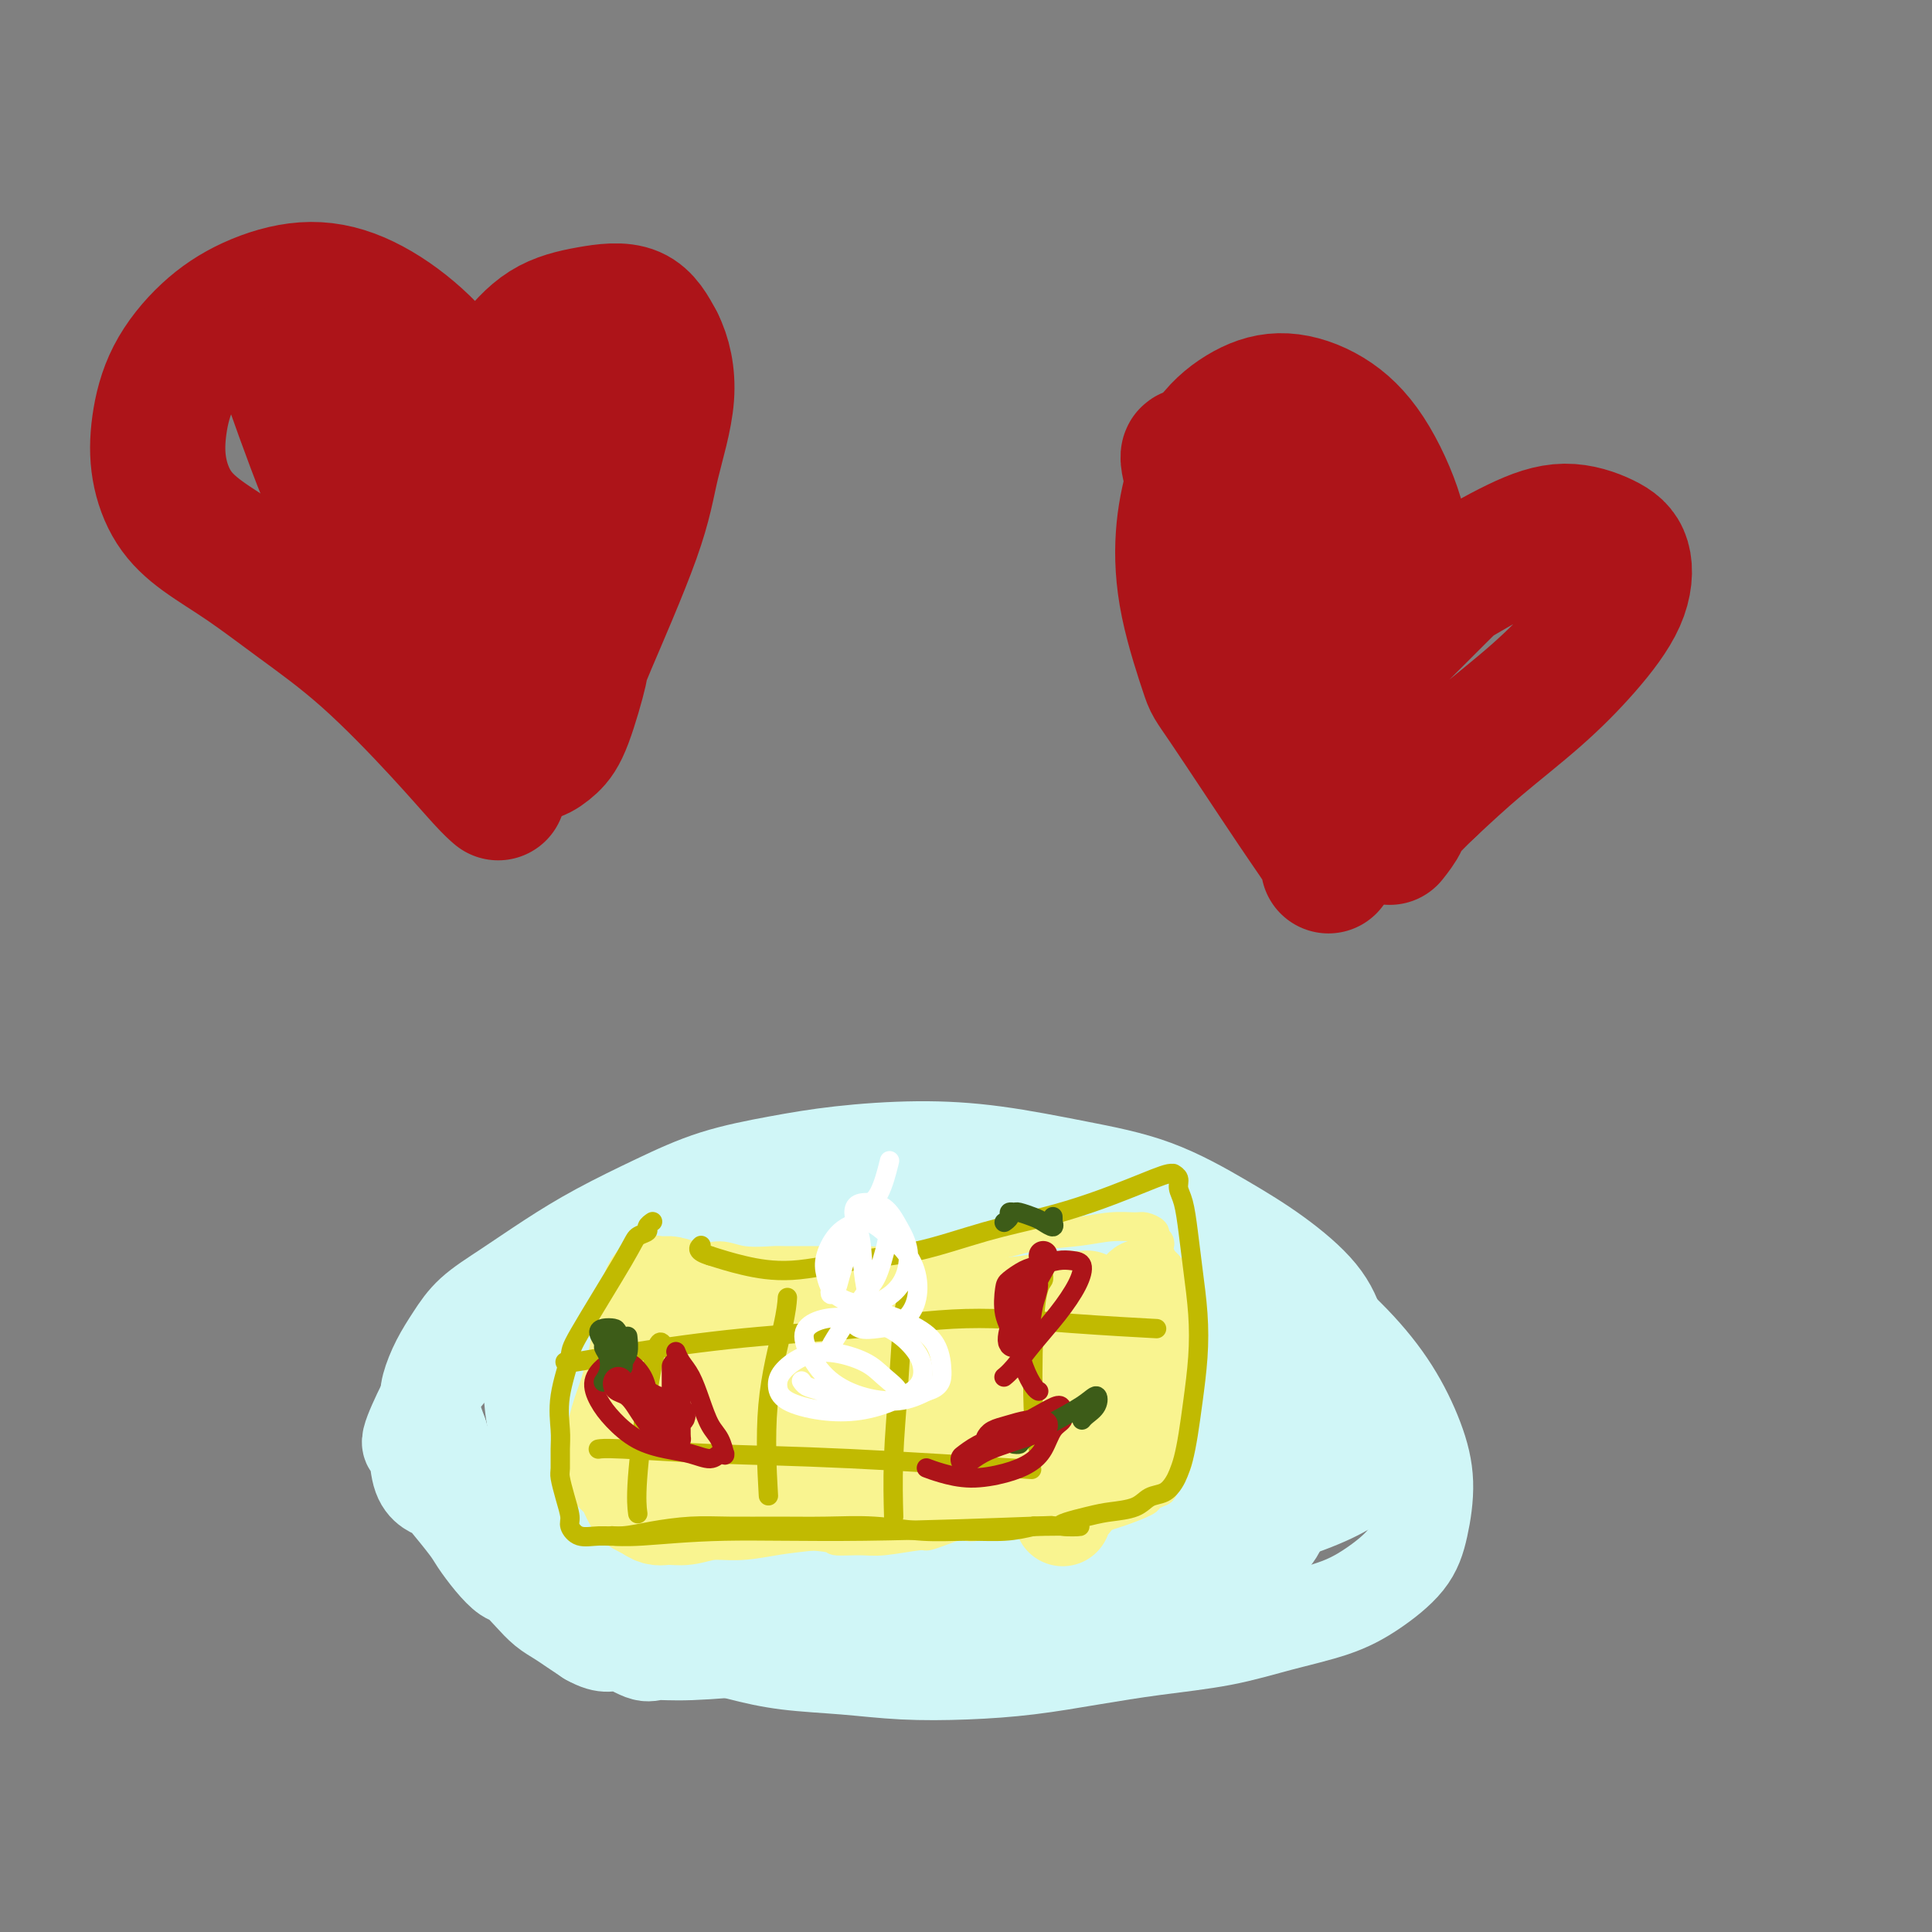 <svg viewBox='0 0 400 400' version='1.1' xmlns='http://www.w3.org/2000/svg' xmlns:xlink='http://www.w3.org/1999/xlink'><rect x="0" y="0" width="400" height="400" fill="#808080" stroke="none"/><g fill='none' stroke='#D0F6F7' stroke-width='20' stroke-linecap='round' stroke-linejoin='round'><path d='M246,285c-0.039,0.119 -0.078,0.237 0,0c0.078,-0.237 0.272,-0.830 0,-1c-0.272,-0.170 -1.010,0.081 -2,0c-0.990,-0.081 -2.230,-0.496 -5,-1c-2.770,-0.504 -7.069,-1.099 -12,-2c-4.931,-0.901 -10.495,-2.109 -16,-3c-5.505,-0.891 -10.953,-1.467 -17,-2c-6.047,-0.533 -12.694,-1.024 -19,-1c-6.306,0.024 -12.272,0.561 -18,1c-5.728,0.439 -11.219,0.779 -16,2c-4.781,1.221 -8.852,3.324 -12,5c-3.148,1.676 -5.374,2.927 -7,5c-1.626,2.073 -2.651,4.969 -3,7c-0.349,2.031 -0.022,3.197 2,6c2.022,2.803 5.739,7.243 9,10c3.261,2.757 6.067,3.832 11,5c4.933,1.168 11.994,2.427 15,3c3.006,0.573 1.955,0.458 9,1c7.045,0.542 22.184,1.742 29,2c6.816,0.258 5.308,-0.424 9,-1c3.692,-0.576 12.583,-1.045 20,-2c7.417,-0.955 13.359,-2.395 19,-4c5.641,-1.605 10.979,-3.376 16,-5c5.021,-1.624 9.724,-3.102 13,-5c3.276,-1.898 5.126,-4.215 7,-6c1.874,-1.785 3.773,-3.036 3,-6c-0.773,-2.964 -4.217,-7.640 -6,-10c-1.783,-2.360 -1.903,-2.405 -5,-4c-3.097,-1.595 -9.171,-4.742 -16,-7c-6.829,-2.258 -14.415,-3.629 -22,-5'/><path d='M232,267c-10.332,-2.438 -17.162,-2.535 -26,-3c-8.838,-0.465 -19.685,-1.300 -29,-1c-9.315,0.300 -17.099,1.736 -24,3c-6.901,1.264 -12.919,2.357 -19,5c-6.081,2.643 -12.225,6.835 -15,9c-2.775,2.165 -2.182,2.303 -2,4c0.182,1.697 -0.048,4.952 1,8c1.048,3.048 3.375,5.888 7,9c3.625,3.112 8.548,6.494 14,9c5.452,2.506 11.433,4.134 18,6c6.567,1.866 13.720,3.970 21,5c7.280,1.030 14.688,0.986 22,1c7.312,0.014 14.529,0.085 21,-1c6.471,-1.085 12.195,-3.326 17,-5c4.805,-1.674 8.689,-2.783 13,-6c4.311,-3.217 9.047,-8.544 11,-11c1.953,-2.456 1.123,-2.040 1,-4c-0.123,-1.960 0.459,-6.295 0,-10c-0.459,-3.705 -1.961,-6.781 -4,-10c-2.039,-3.219 -4.615,-6.582 -8,-10c-3.385,-3.418 -7.577,-6.890 -13,-9c-5.423,-2.110 -12.076,-2.858 -18,-4c-5.924,-1.142 -11.120,-2.680 -22,-2c-10.880,0.680 -27.446,3.577 -35,5c-7.554,1.423 -6.098,1.372 -10,3c-3.902,1.628 -13.162,4.935 -19,8c-5.838,3.065 -8.252,5.888 -11,9c-2.748,3.112 -5.829,6.515 -7,10c-1.171,3.485 -0.431,7.054 1,11c1.431,3.946 3.552,8.270 7,12c3.448,3.730 8.224,6.865 13,10'/><path d='M137,318c5.147,3.095 11.513,5.831 18,8c6.487,2.169 13.095,3.769 20,5c6.905,1.231 14.108,2.093 21,2c6.892,-0.093 13.473,-1.142 20,-3c6.527,-1.858 13.001,-4.524 19,-7c5.999,-2.476 11.524,-4.763 16,-7c4.476,-2.237 7.902,-4.423 12,-8c4.098,-3.577 8.869,-8.544 11,-11c2.131,-2.456 1.621,-2.402 2,-4c0.379,-1.598 1.648,-4.847 2,-8c0.352,-3.153 -0.212,-6.209 -1,-9c-0.788,-2.791 -1.802,-5.317 -4,-8c-2.198,-2.683 -5.582,-5.524 -9,-8c-3.418,-2.476 -6.871,-4.587 -11,-7c-4.129,-2.413 -8.935,-5.128 -14,-7c-5.065,-1.872 -10.389,-2.903 -16,-4c-5.611,-1.097 -11.507,-2.262 -17,-3c-5.493,-0.738 -10.582,-1.049 -16,-1c-5.418,0.049 -11.166,0.458 -16,1c-4.834,0.542 -8.754,1.217 -13,2c-4.246,0.783 -8.818,1.675 -13,3c-4.182,1.325 -7.973,3.084 -12,5c-4.027,1.916 -8.289,3.989 -12,6c-3.711,2.011 -6.870,3.961 -10,6c-3.130,2.039 -6.229,4.166 -9,6c-2.771,1.834 -5.213,3.374 -7,5c-1.787,1.626 -2.918,3.339 -4,5c-1.082,1.661 -2.115,3.270 -3,5c-0.885,1.730 -1.623,3.581 -2,5c-0.377,1.419 -0.393,2.405 0,4c0.393,1.595 1.197,3.797 2,6'/><path d='M91,297c0.995,4.011 3.483,6.538 5,8c1.517,1.462 2.063,1.857 3,3c0.937,1.143 2.266,3.032 5,6c2.734,2.968 6.874,7.014 9,9c2.126,1.986 2.239,1.911 4,3c1.761,1.089 5.172,3.342 8,5c2.828,1.658 5.073,2.720 8,4c2.927,1.280 6.535,2.777 10,4c3.465,1.223 6.788,2.171 10,3c3.212,0.829 6.314,1.541 10,2c3.686,0.459 7.958,0.667 12,1c4.042,0.333 7.855,0.791 12,1c4.145,0.209 8.621,0.170 13,0c4.379,-0.170 8.662,-0.471 13,-1c4.338,-0.529 8.731,-1.285 13,-2c4.269,-0.715 8.414,-1.389 13,-2c4.586,-0.611 9.613,-1.158 14,-2c4.387,-0.842 8.134,-1.978 12,-3c3.866,-1.022 7.850,-1.929 11,-3c3.150,-1.071 5.467,-2.305 8,-4c2.533,-1.695 5.282,-3.849 7,-6c1.718,-2.151 2.404,-4.297 3,-7c0.596,-2.703 1.102,-5.962 1,-9c-0.102,-3.038 -0.812,-5.854 -2,-9c-1.188,-3.146 -2.854,-6.623 -5,-10c-2.146,-3.377 -4.773,-6.656 -8,-10c-3.227,-3.344 -7.052,-6.755 -11,-10c-3.948,-3.245 -8.017,-6.323 -13,-9c-4.983,-2.677 -10.880,-4.951 -17,-7c-6.120,-2.049 -12.463,-3.871 -19,-5c-6.537,-1.129 -13.269,-1.564 -20,-2'/><path d='M200,245c-9.865,-1.158 -15.027,-0.553 -21,0c-5.973,0.553 -12.756,1.052 -19,2c-6.244,0.948 -11.948,2.343 -17,4c-5.052,1.657 -9.452,3.575 -13,5c-3.548,1.425 -6.243,2.356 -9,5c-2.757,2.644 -5.574,7.001 -7,9c-1.426,1.999 -1.460,1.641 -2,3c-0.540,1.359 -1.586,4.437 -2,7c-0.414,2.563 -0.195,4.613 0,7c0.195,2.387 0.366,5.113 1,8c0.634,2.887 1.732,5.935 3,9c1.268,3.065 2.705,6.145 5,9c2.295,2.855 5.449,5.483 9,8c3.551,2.517 7.499,4.922 11,7c3.501,2.078 6.556,3.829 15,5c8.444,1.171 22.276,1.760 29,2c6.724,0.240 6.341,0.129 11,-1c4.659,-1.129 14.361,-3.278 22,-6c7.639,-2.722 13.217,-6.017 18,-9c4.783,-2.983 8.773,-5.654 12,-9c3.227,-3.346 5.693,-7.366 7,-11c1.307,-3.634 1.457,-6.880 1,-10c-0.457,-3.120 -1.520,-6.113 -4,-9c-2.480,-2.887 -6.375,-5.668 -11,-8c-4.625,-2.332 -9.979,-4.216 -16,-6c-6.021,-1.784 -12.710,-3.468 -20,-4c-7.290,-0.532 -15.183,0.087 -23,1c-7.817,0.913 -15.559,2.121 -23,4c-7.441,1.879 -14.580,4.429 -20,7c-5.420,2.571 -9.120,5.163 -12,8c-2.880,2.837 -4.940,5.918 -7,9'/><path d='M118,291c-3.620,4.024 -3.171,5.583 0,10c3.171,4.417 9.066,11.691 12,15c2.934,3.309 2.909,2.655 7,4c4.091,1.345 12.297,4.691 20,7c7.703,2.309 14.903,3.581 23,4c8.097,0.419 17.090,-0.015 25,-1c7.910,-0.985 14.736,-2.520 21,-5c6.264,-2.480 11.966,-5.905 16,-9c4.034,-3.095 6.402,-5.860 8,-9c1.598,-3.140 2.428,-6.656 2,-10c-0.428,-3.344 -2.114,-6.517 -5,-9c-2.886,-2.483 -6.971,-4.277 -12,-6c-5.029,-1.723 -11.002,-3.377 -18,-4c-6.998,-0.623 -15.021,-0.216 -23,1c-7.979,1.216 -15.915,3.239 -23,6c-7.085,2.761 -13.319,6.258 -18,10c-4.681,3.742 -7.807,7.727 -10,12c-2.193,4.273 -3.451,8.833 -2,13c1.451,4.167 5.611,7.940 11,11c5.389,3.060 12.008,5.406 20,6c7.992,0.594 17.356,-0.563 27,-2c9.644,-1.437 19.566,-3.155 28,-6c8.434,-2.845 15.378,-6.817 21,-11c5.622,-4.183 9.923,-8.575 13,-13c3.077,-4.425 4.932,-8.882 5,-13c0.068,-4.118 -1.650,-7.897 -5,-11c-3.350,-3.103 -8.331,-5.530 -14,-7c-5.669,-1.470 -12.025,-1.982 -19,-2c-6.975,-0.018 -14.570,0.457 -22,2c-7.430,1.543 -14.694,4.155 -20,7c-5.306,2.845 -8.653,5.922 -12,9'/><path d='M174,290c-2.983,3.144 -4.441,6.504 -5,10c-0.559,3.496 -0.219,7.129 2,10c2.219,2.871 6.318,4.981 10,7c3.682,2.019 6.948,3.947 16,5c9.052,1.053 23.892,1.232 31,1c7.108,-0.232 6.486,-0.876 10,-2c3.514,-1.124 11.165,-2.728 16,-5c4.835,-2.272 6.853,-5.213 9,-8c2.147,-2.787 4.424,-5.420 2,-10c-2.424,-4.580 -9.549,-11.106 -13,-14c-3.451,-2.894 -3.228,-2.155 -7,-3c-3.772,-0.845 -11.538,-3.276 -19,-4c-7.462,-0.724 -14.620,0.257 -22,2c-7.380,1.743 -14.982,4.249 -22,7c-7.018,2.751 -13.452,5.748 -18,9c-4.548,3.252 -7.209,6.759 -9,10c-1.791,3.241 -2.713,6.216 -2,9c0.713,2.784 3.061,5.377 7,8c3.939,2.623 9.468,5.277 16,7c6.532,1.723 14.067,2.515 22,3c7.933,0.485 16.266,0.662 24,0c7.734,-0.662 14.870,-2.162 21,-4c6.130,-1.838 11.253,-4.015 15,-6c3.747,-1.985 6.116,-3.779 7,-7c0.884,-3.221 0.282,-7.868 0,-10c-0.282,-2.132 -0.245,-1.750 -2,-3c-1.755,-1.250 -5.302,-4.133 -9,-7c-3.698,-2.867 -7.548,-5.717 -12,-8c-4.452,-2.283 -9.506,-3.999 -15,-6c-5.494,-2.001 -11.427,-4.286 -17,-6c-5.573,-1.714 -10.787,-2.857 -16,-4'/><path d='M194,271c-9.878,-3.151 -10.573,-3.027 -16,-4c-5.427,-0.973 -15.586,-3.042 -20,-4c-4.414,-0.958 -3.084,-0.806 -6,-1c-2.916,-0.194 -10.077,-0.736 -15,-1c-4.923,-0.264 -7.607,-0.251 -9,0c-1.393,0.251 -1.496,0.742 -3,1c-1.504,0.258 -4.411,0.285 -7,1c-2.589,0.715 -4.861,2.119 -6,3c-1.139,0.881 -1.147,1.238 -2,2c-0.853,0.762 -2.553,1.929 -4,3c-1.447,1.071 -2.641,2.047 -4,3c-1.359,0.953 -2.884,1.885 -4,3c-1.116,1.115 -1.823,2.414 -3,4c-1.177,1.586 -2.825,3.460 -4,5c-1.175,1.540 -1.878,2.745 -3,5c-1.122,2.255 -2.662,5.560 -3,7c-0.338,1.440 0.526,1.016 1,2c0.474,0.984 0.557,3.377 1,5c0.443,1.623 1.244,2.478 2,3c0.756,0.522 1.465,0.712 2,1c0.535,0.288 0.896,0.673 2,2c1.104,1.327 2.952,3.597 4,5c1.048,1.403 1.295,1.940 2,3c0.705,1.060 1.868,2.644 3,4c1.132,1.356 2.231,2.485 3,3c0.769,0.515 1.206,0.417 2,1c0.794,0.583 1.945,1.847 3,3c1.055,1.153 2.015,2.196 3,3c0.985,0.804 1.996,1.370 3,2c1.004,0.630 2.001,1.323 3,2c0.999,0.677 1.999,1.339 3,2'/><path d='M122,339c3.718,2.115 4.514,0.903 6,1c1.486,0.097 3.662,1.502 5,2c1.338,0.498 1.838,0.089 3,0c1.162,-0.089 2.985,0.142 7,0c4.015,-0.142 10.221,-0.656 13,-1c2.779,-0.344 2.131,-0.518 4,-1c1.869,-0.482 6.255,-1.274 10,-2c3.745,-0.726 6.849,-1.388 10,-2c3.151,-0.612 6.349,-1.176 10,-2c3.651,-0.824 7.756,-1.908 11,-3c3.244,-1.092 5.626,-2.190 8,-3c2.374,-0.810 4.739,-1.331 6,-2c1.261,-0.669 1.417,-1.486 2,-2c0.583,-0.514 1.592,-0.726 2,-1c0.408,-0.274 0.214,-0.609 0,-1c-0.214,-0.391 -0.449,-0.837 -1,-1c-0.551,-0.163 -1.418,-0.044 -2,0c-0.582,0.044 -0.881,0.013 -1,0c-0.119,-0.013 -0.060,-0.006 0,0'/><path d='M231,298c0.011,0.006 0.022,0.013 0,0c-0.022,-0.013 -0.076,-0.045 0,0c0.076,0.045 0.283,0.168 0,0c-0.283,-0.168 -1.056,-0.625 -2,-1c-0.944,-0.375 -2.058,-0.666 -5,-1c-2.942,-0.334 -7.713,-0.709 -13,0c-5.287,0.709 -11.089,2.503 -17,5c-5.911,2.497 -11.931,5.698 -15,7c-3.069,1.302 -3.188,0.704 -3,2c0.188,1.296 0.682,4.487 1,6c0.318,1.513 0.459,1.349 3,2c2.541,0.651 7.480,2.118 13,3c5.520,0.882 11.621,1.179 18,1c6.379,-0.179 13.037,-0.833 21,-3c7.963,-2.167 17.231,-5.846 22,-9c4.769,-3.154 5.038,-5.783 6,-7c0.962,-1.217 2.616,-1.023 0,-4c-2.616,-2.977 -9.501,-9.124 -13,-12c-3.499,-2.876 -3.611,-2.480 -8,-4c-4.389,-1.520 -13.056,-4.955 -21,-7c-7.944,-2.045 -15.163,-2.699 -23,-3c-7.837,-0.301 -16.290,-0.249 -24,1c-7.710,1.249 -14.678,3.694 -20,6c-5.322,2.306 -8.997,4.473 -12,7c-3.003,2.527 -5.333,5.414 -6,8c-0.667,2.586 0.330,4.873 2,7c1.670,2.127 4.015,4.096 8,6c3.985,1.904 9.611,3.743 16,5c6.389,1.257 13.540,1.930 22,2c8.460,0.070 18.230,-0.465 28,-1'/><path d='M209,314c12.384,-0.134 18.345,-0.969 25,-2c6.655,-1.031 14.004,-2.258 19,-4c4.996,-1.742 7.640,-3.998 9,-6c1.360,-2.002 1.437,-3.749 1,-6c-0.437,-2.251 -1.387,-5.005 -8,-8c-6.613,-2.995 -18.887,-6.232 -25,-8c-6.113,-1.768 -6.063,-2.066 -11,-2c-4.937,0.066 -14.859,0.496 -23,1c-8.141,0.504 -14.501,1.080 -22,4c-7.499,2.920 -16.138,8.182 -20,11c-3.862,2.818 -2.948,3.191 -3,5c-0.052,1.809 -1.070,5.056 0,8c1.070,2.944 4.229,5.587 9,8c4.771,2.413 11.156,4.596 19,6c7.844,1.404 17.149,2.029 26,2c8.851,-0.029 17.248,-0.711 26,-2c8.752,-1.289 17.858,-3.186 25,-5c7.142,-1.814 12.320,-3.546 16,-5c3.680,-1.454 5.862,-2.630 8,-4c2.138,-1.370 4.231,-2.934 2,-5c-2.231,-2.066 -8.786,-4.634 -12,-6c-3.214,-1.366 -3.085,-1.529 -7,-2c-3.915,-0.471 -11.872,-1.250 -19,-1c-7.128,0.250 -13.428,1.529 -20,3c-6.572,1.471 -13.418,3.136 -19,5c-5.582,1.864 -9.900,3.928 -13,6c-3.100,2.072 -4.983,4.152 -6,6c-1.017,1.848 -1.170,3.464 0,5c1.170,1.536 3.661,2.990 6,4c2.339,1.010 4.525,1.574 10,1c5.475,-0.574 14.237,-2.287 23,-4'/><path d='M225,319c5.981,-0.521 4.432,-0.323 8,-2c3.568,-1.677 12.252,-5.229 16,-7c3.748,-1.771 2.558,-1.760 2,-3c-0.558,-1.240 -0.486,-3.731 -1,-5c-0.514,-1.269 -1.615,-1.317 -4,-1c-2.385,0.317 -6.054,0.999 -10,2c-3.946,1.001 -8.171,2.321 -12,4c-3.829,1.679 -7.264,3.718 -10,6c-2.736,2.282 -4.775,4.807 -5,6c-0.225,1.193 1.364,1.055 2,1c0.636,-0.055 0.318,-0.028 0,0'/></g>
<g fill='none' stroke='#F9F490' stroke-width='6' stroke-linecap='round' stroke-linejoin='round'><path d='M138,263c-0.000,0.000 -0.000,0.000 0,0c0.000,-0.000 0.001,-0.000 0,0c-0.001,0.000 -0.005,0.002 0,0c0.005,-0.002 0.018,-0.007 0,0c-0.018,0.007 -0.068,0.025 0,0c0.068,-0.025 0.254,-0.093 0,0c-0.254,0.093 -0.946,0.349 -1,1c-0.054,0.651 0.532,1.699 0,4c-0.532,2.301 -2.181,5.855 -3,9c-0.819,3.145 -0.807,5.880 -1,8c-0.193,2.120 -0.591,3.624 -1,5c-0.409,1.376 -0.827,2.623 -1,4c-0.173,1.377 -0.099,2.882 0,4c0.099,1.118 0.222,1.847 0,3c-0.222,1.153 -0.791,2.729 -1,4c-0.209,1.271 -0.058,2.239 0,3c0.058,0.761 0.023,1.317 0,2c-0.023,0.683 -0.033,1.493 0,2c0.033,0.507 0.109,0.709 0,1c-0.109,0.291 -0.403,0.670 0,1c0.403,0.330 1.503,0.610 2,1c0.497,0.390 0.390,0.889 1,1c0.610,0.111 1.937,-0.166 3,0c1.063,0.166 1.864,0.777 3,1c1.136,0.223 2.609,0.060 4,0c1.391,-0.060 2.699,-0.017 4,0c1.301,0.017 2.594,0.007 4,0c1.406,-0.007 2.923,-0.012 4,0c1.077,0.012 1.713,0.042 3,0c1.287,-0.042 3.225,-0.155 5,0c1.775,0.155 3.388,0.577 5,1'/><path d='M168,318c5.368,0.386 4.287,0.850 5,1c0.713,0.150 3.219,-0.015 5,0c1.781,0.015 2.837,0.211 5,0c2.163,-0.211 5.433,-0.827 7,-1c1.567,-0.173 1.431,0.098 2,0c0.569,-0.098 1.842,-0.566 3,-1c1.158,-0.434 2.201,-0.833 3,-1c0.799,-0.167 1.356,-0.101 2,0c0.644,0.101 1.376,0.238 2,0c0.624,-0.238 1.140,-0.849 2,-1c0.860,-0.151 2.065,0.160 3,0c0.935,-0.160 1.601,-0.789 2,-1c0.399,-0.211 0.533,-0.004 1,0c0.467,0.004 1.268,-0.195 2,0c0.732,0.195 1.396,0.785 2,1c0.604,0.215 1.148,0.054 2,0c0.852,-0.054 2.010,-0.002 3,0c0.990,0.002 1.811,-0.045 3,0c1.189,0.045 2.748,0.181 4,0c1.252,-0.181 2.199,-0.679 3,-1c0.801,-0.321 1.457,-0.465 3,-1c1.543,-0.535 3.973,-1.461 5,-2c1.027,-0.539 0.652,-0.692 1,-1c0.348,-0.308 1.417,-0.771 2,-1c0.583,-0.229 0.678,-0.225 1,-1c0.322,-0.775 0.872,-2.327 1,-3c0.128,-0.673 -0.165,-0.465 0,-1c0.165,-0.535 0.786,-1.814 1,-3c0.214,-1.186 0.019,-2.281 0,-4c-0.019,-1.719 0.137,-4.063 0,-6c-0.137,-1.937 -0.569,-3.469 -1,-5'/><path d='M242,286c-0.171,-3.438 -0.097,-4.534 0,-6c0.097,-1.466 0.219,-3.303 0,-5c-0.219,-1.697 -0.777,-3.252 -1,-5c-0.223,-1.748 -0.111,-3.687 0,-5c0.111,-1.313 0.222,-2.001 0,-3c-0.222,-0.999 -0.776,-2.309 -1,-3c-0.224,-0.691 -0.119,-0.763 0,-1c0.119,-0.237 0.252,-0.638 0,-1c-0.252,-0.362 -0.890,-0.686 -1,-1c-0.110,-0.314 0.310,-0.617 0,-1c-0.310,-0.383 -1.348,-0.847 -2,-1c-0.652,-0.153 -0.919,0.003 -2,0c-1.081,-0.003 -2.977,-0.166 -5,0c-2.023,0.166 -4.175,0.661 -7,1c-2.825,0.339 -6.324,0.522 -9,1c-2.676,0.478 -4.529,1.253 -9,2c-4.471,0.747 -11.561,1.468 -15,2c-3.439,0.532 -3.227,0.876 -5,1c-1.773,0.124 -5.529,0.029 -10,0c-4.471,-0.029 -9.656,0.010 -12,0c-2.344,-0.010 -1.846,-0.067 -3,0c-1.154,0.067 -3.959,0.260 -6,0c-2.041,-0.260 -3.318,-0.973 -5,-1c-1.682,-0.027 -3.771,0.632 -5,1c-1.229,0.368 -1.600,0.445 -2,1c-0.400,0.555 -0.829,1.587 -1,2c-0.171,0.413 -0.086,0.206 0,0'/></g>
<g fill='none' stroke='#F9F490' stroke-width='20' stroke-linecap='round' stroke-linejoin='round'><path d='M181,272c0.013,-0.032 0.025,-0.064 0,0c-0.025,0.064 -0.089,0.223 0,0c0.089,-0.223 0.329,-0.830 0,-1c-0.329,-0.170 -1.227,0.095 -2,0c-0.773,-0.095 -1.421,-0.550 -4,-1c-2.579,-0.450 -7.089,-0.895 -11,-1c-3.911,-0.105 -7.224,0.130 -10,0c-2.776,-0.130 -5.016,-0.623 -7,-1c-1.984,-0.377 -3.711,-0.636 -5,-1c-1.289,-0.364 -2.138,-0.831 -3,-1c-0.862,-0.169 -1.736,-0.038 -2,0c-0.264,0.038 0.084,-0.018 0,0c-0.084,0.018 -0.599,0.108 -1,0c-0.401,-0.108 -0.688,-0.414 -1,0c-0.312,0.414 -0.651,1.547 -1,3c-0.349,1.453 -0.710,3.226 -1,5c-0.290,1.774 -0.508,3.550 -1,6c-0.492,2.450 -1.256,5.574 -2,8c-0.744,2.426 -1.467,4.156 -2,6c-0.533,1.844 -0.875,3.804 -1,5c-0.125,1.196 -0.034,1.630 0,2c0.034,0.370 0.012,0.677 0,1c-0.012,0.323 -0.014,0.663 0,1c0.014,0.337 0.045,0.670 0,1c-0.045,0.330 -0.167,0.655 0,1c0.167,0.345 0.621,0.708 1,1c0.379,0.292 0.682,0.512 1,1c0.318,0.488 0.652,1.244 1,2c0.348,0.756 0.709,1.511 1,2c0.291,0.489 0.512,0.711 1,1c0.488,0.289 1.244,0.644 2,1'/><path d='M134,313c1.807,1.447 2.826,1.064 4,1c1.174,-0.064 2.503,0.190 4,0c1.497,-0.190 3.163,-0.824 5,-1c1.837,-0.176 3.845,0.106 6,0c2.155,-0.106 4.456,-0.602 7,-1c2.544,-0.398 5.330,-0.699 8,-1c2.670,-0.301 5.223,-0.602 8,-1c2.777,-0.398 5.777,-0.893 9,-1c3.223,-0.107 6.669,0.175 10,0c3.331,-0.175 6.548,-0.805 10,-1c3.452,-0.195 7.141,0.046 10,0c2.859,-0.046 4.889,-0.378 7,-1c2.111,-0.622 4.303,-1.532 6,-2c1.697,-0.468 2.899,-0.492 4,-1c1.101,-0.508 2.102,-1.500 3,-2c0.898,-0.500 1.692,-0.507 2,-1c0.308,-0.493 0.128,-1.472 0,-2c-0.128,-0.528 -0.206,-0.603 -1,-1c-0.794,-0.397 -2.305,-1.114 -5,-2c-2.695,-0.886 -6.573,-1.940 -11,-3c-4.427,-1.060 -9.404,-2.126 -15,-3c-5.596,-0.874 -11.811,-1.556 -18,-2c-6.189,-0.444 -12.350,-0.651 -18,-1c-5.650,-0.349 -10.787,-0.839 -15,-1c-4.213,-0.161 -7.502,0.007 -10,0c-2.498,-0.007 -4.204,-0.188 -5,0c-0.796,0.188 -0.683,0.744 -1,1c-0.317,0.256 -1.064,0.213 -1,0c0.064,-0.213 0.940,-0.596 2,-1c1.060,-0.404 2.303,-0.830 5,-1c2.697,-0.170 6.849,-0.085 11,0'/><path d='M155,285c4.854,-0.101 8.990,0.145 14,0c5.010,-0.145 10.894,-0.683 16,-1c5.106,-0.317 9.435,-0.414 15,-1c5.565,-0.586 12.367,-1.661 15,-2c2.633,-0.339 1.096,0.056 1,0c-0.096,-0.056 1.248,-0.564 2,-1c0.752,-0.436 0.913,-0.798 0,-1c-0.913,-0.202 -2.900,-0.242 -6,0c-3.100,0.242 -7.313,0.767 -12,1c-4.687,0.233 -9.848,0.173 -15,1c-5.152,0.827 -10.296,2.541 -15,4c-4.704,1.459 -8.969,2.663 -12,4c-3.031,1.337 -4.830,2.806 -6,4c-1.170,1.194 -1.712,2.113 -2,3c-0.288,0.887 -0.321,1.741 0,3c0.321,1.259 0.996,2.924 2,4c1.004,1.076 2.335,1.565 4,2c1.665,0.435 3.663,0.818 6,1c2.337,0.182 5.014,0.165 8,0c2.986,-0.165 6.282,-0.478 9,-1c2.718,-0.522 4.858,-1.254 6,-2c1.142,-0.746 1.287,-1.505 2,-2c0.713,-0.495 1.994,-0.724 2,-1c0.006,-0.276 -1.264,-0.597 -3,-1c-1.736,-0.403 -3.939,-0.889 -7,-1c-3.061,-0.111 -6.980,0.152 -11,0c-4.020,-0.152 -8.141,-0.717 -12,-1c-3.859,-0.283 -7.457,-0.282 -11,0c-3.543,0.282 -7.031,0.845 -9,1c-1.969,0.155 -2.420,-0.099 -3,0c-0.580,0.099 -1.290,0.549 -2,1'/><path d='M131,299c-4.021,0.491 -1.574,0.717 0,1c1.574,0.283 2.275,0.623 3,1c0.725,0.377 1.474,0.790 7,1c5.526,0.210 15.830,0.218 21,0c5.170,-0.218 5.206,-0.662 6,-1c0.794,-0.338 2.344,-0.570 5,-1c2.656,-0.430 6.416,-1.059 9,-2c2.584,-0.941 3.993,-2.194 5,-3c1.007,-0.806 1.614,-1.163 2,-2c0.386,-0.837 0.551,-2.153 0,-3c-0.551,-0.847 -1.818,-1.225 -3,-2c-1.182,-0.775 -2.278,-1.948 -4,-3c-1.722,-1.052 -4.070,-1.984 -6,-3c-1.930,-1.016 -3.443,-2.117 -5,-3c-1.557,-0.883 -3.158,-1.547 -4,-2c-0.842,-0.453 -0.926,-0.695 -1,-1c-0.074,-0.305 -0.139,-0.673 0,-1c0.139,-0.327 0.482,-0.612 1,-1c0.518,-0.388 1.210,-0.877 3,-1c1.790,-0.123 4.678,0.121 8,0c3.322,-0.121 7.078,-0.607 11,-1c3.922,-0.393 8.010,-0.694 12,-1c3.990,-0.306 7.882,-0.618 11,-1c3.118,-0.382 5.462,-0.836 7,-1c1.538,-0.164 2.270,-0.040 3,0c0.730,0.040 1.457,-0.004 2,0c0.543,0.004 0.902,0.056 1,0c0.098,-0.056 -0.067,-0.221 0,0c0.067,0.221 0.364,0.829 1,2c0.636,1.171 1.610,2.906 2,4c0.390,1.094 0.195,1.547 0,2'/><path d='M228,277c0.493,2.216 0.227,3.755 0,7c-0.227,3.245 -0.415,8.198 -1,12c-0.585,3.802 -1.568,6.455 -2,8c-0.432,1.545 -0.314,1.981 -1,3c-0.686,1.019 -2.177,2.622 -3,4c-0.823,1.378 -0.977,2.533 -1,3c-0.023,0.467 0.085,0.247 0,0c-0.085,-0.247 -0.364,-0.520 0,-1c0.364,-0.480 1.372,-1.166 2,-2c0.628,-0.834 0.877,-1.817 1,-3c0.123,-1.183 0.120,-2.564 0,-4c-0.120,-1.436 -0.358,-2.925 -1,-6c-0.642,-3.075 -1.688,-7.737 -2,-10c-0.312,-2.263 0.112,-2.126 0,-3c-0.112,-0.874 -0.759,-2.760 -1,-4c-0.241,-1.240 -0.077,-1.835 0,-2c0.077,-0.165 0.069,0.101 0,0c-0.069,-0.101 -0.197,-0.568 0,0c0.197,0.568 0.718,2.173 1,3c0.282,0.827 0.324,0.878 1,2c0.676,1.122 1.985,3.317 3,5c1.015,1.683 1.735,2.855 3,4c1.265,1.145 3.074,2.262 4,3c0.926,0.738 0.967,1.097 2,0c1.033,-1.097 3.057,-3.649 4,-5c0.943,-1.351 0.803,-1.500 1,-3c0.197,-1.500 0.730,-4.352 1,-7c0.270,-2.648 0.279,-5.091 0,-7c-0.279,-1.909 -0.844,-3.283 -1,-4c-0.156,-0.717 0.098,-0.776 0,-1c-0.098,-0.224 -0.549,-0.612 -1,-1'/><path d='M237,268c-0.381,-3.050 -0.834,-0.676 -1,0c-0.166,0.676 -0.044,-0.344 0,3c0.044,3.344 0.012,11.054 0,16c-0.012,4.946 -0.003,7.127 0,8c0.003,0.873 0.002,0.436 0,0'/></g>
<g fill='none' stroke='#C1BA01' stroke-width='4' stroke-linecap='round' stroke-linejoin='round'><path d='M137,278c0.069,0.067 0.138,0.134 0,0c-0.138,-0.134 -0.482,-0.470 -1,1c-0.518,1.470 -1.211,4.744 -2,10c-0.789,5.256 -1.674,12.492 -2,17c-0.326,4.508 -0.093,6.288 0,7c0.093,0.712 0.047,0.356 0,0'/><path d='M163,269c0.022,-0.330 0.045,-0.660 0,0c-0.045,0.660 -0.156,2.311 -1,6c-0.844,3.689 -2.419,9.416 -3,16c-0.581,6.584 -0.166,14.024 0,17c0.166,2.976 0.083,1.488 0,0'/><path d='M188,267c0.091,0.183 0.182,0.366 0,1c-0.182,0.634 -0.637,1.720 -1,5c-0.363,3.280 -0.633,8.756 -1,14c-0.367,5.244 -0.829,10.258 -1,15c-0.171,4.742 -0.049,9.212 0,11c0.049,1.788 0.024,0.894 0,0'/><path d='M216,264c0.006,0.025 0.012,0.050 0,0c-0.012,-0.050 -0.043,-0.174 0,0c0.043,0.174 0.159,0.646 0,1c-0.159,0.354 -0.592,0.589 -1,2c-0.408,1.411 -0.790,3.997 -1,9c-0.210,5.003 -0.249,12.424 0,17c0.249,4.576 0.785,6.307 1,7c0.215,0.693 0.107,0.346 0,0'/><path d='M117,282c-0.001,-0.003 -0.001,-0.006 0,0c0.001,0.006 0.004,0.020 0,0c-0.004,-0.020 -0.013,-0.073 0,0c0.013,0.073 0.050,0.274 2,0c1.950,-0.274 5.814,-1.023 12,-2c6.186,-0.977 14.693,-2.181 23,-3c8.307,-0.819 16.414,-1.253 24,-2c7.586,-0.747 14.652,-1.809 22,-2c7.348,-0.191 14.978,0.487 22,1c7.022,0.513 13.435,0.861 16,1c2.565,0.139 1.283,0.070 0,0'/><path d='M124,300c-0.010,0.002 -0.021,0.004 0,0c0.021,-0.004 0.073,-0.013 0,0c-0.073,0.013 -0.270,0.049 0,0c0.270,-0.049 1.006,-0.185 5,0c3.994,0.185 11.246,0.689 19,1c7.754,0.311 16.011,0.430 28,1c11.989,0.570 27.711,1.591 34,2c6.289,0.409 3.144,0.204 0,0'/><path d='M127,318c-0.023,-0.002 -0.047,-0.005 0,0c0.047,0.005 0.163,0.016 0,0c-0.163,-0.016 -0.605,-0.061 0,0c0.605,0.061 2.259,0.226 6,0c3.741,-0.226 9.570,-0.844 17,-1c7.430,-0.156 16.462,0.150 29,0c12.538,-0.150 28.582,-0.757 35,-1c6.418,-0.243 3.209,-0.121 0,0'/><path d='M135,253c0.009,-0.006 0.018,-0.013 0,0c-0.018,0.013 -0.064,0.044 0,0c0.064,-0.044 0.239,-0.165 0,0c-0.239,0.165 -0.891,0.616 -1,1c-0.109,0.384 0.327,0.703 0,1c-0.327,0.297 -1.416,0.573 -2,1c-0.584,0.427 -0.664,1.006 -3,5c-2.336,3.994 -6.927,11.403 -9,15c-2.073,3.597 -1.627,3.380 -2,5c-0.373,1.620 -1.565,5.076 -2,8c-0.435,2.924 -0.114,5.317 0,7c0.114,1.683 0.021,2.657 0,4c-0.021,1.343 0.032,3.055 0,4c-0.032,0.945 -0.148,1.122 0,2c0.148,0.878 0.558,2.456 1,4c0.442,1.544 0.914,3.056 1,4c0.086,0.944 -0.213,1.322 0,2c0.213,0.678 0.939,1.656 2,2c1.061,0.344 2.457,0.054 4,0c1.543,-0.054 3.234,0.129 5,0c1.766,-0.129 3.606,-0.570 6,-1c2.394,-0.430 5.343,-0.848 8,-1c2.657,-0.152 5.022,-0.037 8,0c2.978,0.037 6.569,-0.004 10,0c3.431,0.004 6.702,0.054 10,0c3.298,-0.054 6.621,-0.213 10,0c3.379,0.213 6.813,0.799 10,1c3.187,0.201 6.127,0.016 9,0c2.873,-0.016 5.678,0.138 8,0c2.322,-0.138 4.161,-0.569 6,-1'/><path d='M214,316c15.660,-0.202 7.809,0.293 6,0c-1.809,-0.293 2.425,-1.373 5,-2c2.575,-0.627 3.492,-0.801 5,-1c1.508,-0.199 3.608,-0.423 5,-1c1.392,-0.577 2.075,-1.507 3,-2c0.925,-0.493 2.093,-0.548 3,-1c0.907,-0.452 1.552,-1.299 2,-2c0.448,-0.701 0.698,-1.254 1,-2c0.302,-0.746 0.656,-1.683 1,-3c0.344,-1.317 0.678,-3.014 1,-5c0.322,-1.986 0.633,-4.262 1,-7c0.367,-2.738 0.789,-5.937 1,-9c0.211,-3.063 0.210,-5.989 0,-9c-0.210,-3.011 -0.630,-6.106 -1,-9c-0.370,-2.894 -0.692,-5.588 -1,-8c-0.308,-2.412 -0.604,-4.541 -1,-6c-0.396,-1.459 -0.892,-2.248 -1,-3c-0.108,-0.752 0.174,-1.467 0,-2c-0.174,-0.533 -0.802,-0.884 -1,-1c-0.198,-0.116 0.033,0.002 0,0c-0.033,-0.002 -0.331,-0.125 -1,0c-0.669,0.125 -1.708,0.496 -3,1c-1.292,0.504 -2.836,1.140 -5,2c-2.164,0.860 -4.946,1.945 -8,3c-3.054,1.055 -6.378,2.081 -10,3c-3.622,0.919 -7.541,1.733 -12,3c-4.459,1.267 -9.457,2.989 -14,4c-4.543,1.011 -8.630,1.312 -13,2c-4.370,0.688 -9.023,1.762 -13,2c-3.977,0.238 -7.279,-0.361 -10,-1c-2.721,-0.639 -4.860,-1.320 -7,-2'/><path d='M147,260c-3.083,-0.917 -2.292,-1.708 -2,-2c0.292,-0.292 0.083,-0.083 0,0c-0.083,0.083 -0.042,0.042 0,0'/></g>
<g fill='none' stroke='#FFFFFF' stroke-width='4' stroke-linecap='round' stroke-linejoin='round'><path d='M166,286c0.018,0.026 0.035,0.053 0,0c-0.035,-0.053 -0.123,-0.184 0,0c0.123,0.184 0.456,0.685 1,1c0.544,0.315 1.300,0.443 3,1c1.700,0.557 4.345,1.541 7,2c2.655,0.459 5.321,0.392 7,0c1.679,-0.392 2.372,-1.109 2,-2c-0.372,-0.891 -1.809,-1.957 -3,-3c-1.191,-1.043 -2.138,-2.064 -4,-3c-1.862,-0.936 -4.640,-1.786 -7,-2c-2.360,-0.214 -4.301,0.209 -6,1c-1.699,0.791 -3.156,1.951 -4,3c-0.844,1.049 -1.073,1.989 -1,3c0.073,1.011 0.450,2.095 2,3c1.550,0.905 4.273,1.632 7,2c2.727,0.368 5.459,0.378 8,0c2.541,-0.378 4.892,-1.144 7,-2c2.108,-0.856 3.973,-1.802 5,-3c1.027,-1.198 1.217,-2.648 1,-4c-0.217,-1.352 -0.839,-2.606 -2,-4c-1.161,-1.394 -2.860,-2.928 -5,-4c-2.140,-1.072 -4.721,-1.684 -7,-2c-2.279,-0.316 -4.255,-0.338 -6,0c-1.745,0.338 -3.259,1.034 -4,2c-0.741,0.966 -0.710,2.201 0,4c0.710,1.799 2.097,4.163 4,6c1.903,1.837 4.320,3.149 7,4c2.680,0.851 5.623,1.243 8,1c2.377,-0.243 4.189,-1.122 6,-2'/><path d='M192,288c2.869,-0.809 3.040,-2.332 3,-4c-0.040,-1.668 -0.293,-3.480 -1,-5c-0.707,-1.520 -1.868,-2.747 -4,-4c-2.132,-1.253 -5.234,-2.530 -7,-3c-1.766,-0.470 -2.196,-0.133 -3,0c-0.804,0.133 -1.983,0.060 -3,0c-1.017,-0.060 -1.872,-0.109 -2,0c-0.128,0.109 0.469,0.375 1,1c0.531,0.625 0.994,1.607 2,2c1.006,0.393 2.553,0.196 4,0c1.447,-0.196 2.792,-0.391 4,-1c1.208,-0.609 2.278,-1.632 3,-3c0.722,-1.368 1.095,-3.081 1,-5c-0.095,-1.919 -0.660,-4.043 -2,-6c-1.340,-1.957 -3.456,-3.746 -5,-5c-1.544,-1.254 -2.515,-1.973 -4,-2c-1.485,-0.027 -3.483,0.638 -5,2c-1.517,1.362 -2.553,3.422 -3,5c-0.447,1.578 -0.306,2.676 0,4c0.306,1.324 0.777,2.876 2,4c1.223,1.124 3.198,1.821 5,2c1.802,0.179 3.431,-0.158 5,-1c1.569,-0.842 3.076,-2.188 4,-4c0.924,-1.812 1.263,-4.091 1,-6c-0.263,-1.909 -1.129,-3.447 -2,-5c-0.871,-1.553 -1.747,-3.122 -3,-4c-1.253,-0.878 -2.883,-1.064 -4,-1c-1.117,0.064 -1.722,0.378 -2,1c-0.278,0.622 -0.229,1.552 0,2c0.229,0.448 0.637,0.414 1,0c0.363,-0.414 0.682,-1.207 1,-2'/><path d='M179,250c0.869,-0.631 2.042,-1.208 3,-3c0.958,-1.792 1.702,-4.798 2,-6c0.298,-1.202 0.149,-0.601 0,0'/><path d='M172,279c-0.001,0.000 -0.002,0.001 0,0c0.002,-0.001 0.007,-0.003 0,0c-0.007,0.003 -0.025,0.011 0,0c0.025,-0.011 0.092,-0.041 0,0c-0.092,0.041 -0.342,0.153 1,-2c1.342,-2.153 4.277,-6.570 6,-9c1.723,-2.430 2.234,-2.874 3,-5c0.766,-2.126 1.786,-5.935 2,-8c0.214,-2.065 -0.379,-2.386 -1,-3c-0.621,-0.614 -1.269,-1.522 -2,-2c-0.731,-0.478 -1.543,-0.527 -2,0c-0.457,0.527 -0.557,1.628 -1,3c-0.443,1.372 -1.230,3.013 -2,5c-0.770,1.987 -1.525,4.319 -2,6c-0.475,1.681 -0.670,2.709 -1,3c-0.330,0.291 -0.794,-0.157 -1,0c-0.206,0.157 -0.153,0.918 0,1c0.153,0.082 0.407,-0.516 1,-2c0.593,-1.484 1.525,-3.854 2,-6c0.475,-2.146 0.492,-4.070 1,-5c0.508,-0.930 1.507,-0.868 2,1c0.493,1.868 0.479,5.541 1,9c0.521,3.459 1.577,6.702 2,8c0.423,1.298 0.211,0.649 0,0'/></g>
<g fill='none' stroke='#AD1419' stroke-width='4' stroke-linecap='round' stroke-linejoin='round'><path d='M215,288c-0.017,-0.009 -0.035,-0.017 0,0c0.035,0.017 0.121,0.061 0,0c-0.121,-0.061 -0.449,-0.226 -1,-1c-0.551,-0.774 -1.323,-2.157 -2,-4c-0.677,-1.843 -1.258,-4.147 -2,-6c-0.742,-1.853 -1.645,-3.256 -2,-5c-0.355,-1.744 -0.163,-3.830 0,-5c0.163,-1.170 0.298,-1.424 1,-2c0.702,-0.576 1.972,-1.474 3,-2c1.028,-0.526 1.816,-0.681 3,-1c1.184,-0.319 2.765,-0.804 4,-1c1.235,-0.196 2.123,-0.105 3,0c0.877,0.105 1.742,0.223 2,1c0.258,0.777 -0.092,2.212 -1,4c-0.908,1.788 -2.373,3.929 -4,6c-1.627,2.071 -3.415,4.070 -5,6c-1.585,1.930 -2.965,3.789 -4,5c-1.035,1.211 -1.724,1.775 -2,2c-0.276,0.225 -0.138,0.113 0,0'/><path d='M134,288c-0.001,-0.005 -0.002,-0.010 0,0c0.002,0.010 0.006,0.034 0,0c-0.006,-0.034 -0.022,-0.125 0,0c0.022,0.125 0.081,0.466 0,0c-0.081,-0.466 -0.303,-1.738 -1,-3c-0.697,-1.262 -1.870,-2.512 -3,-3c-1.130,-0.488 -2.218,-0.214 -3,0c-0.782,0.214 -1.257,0.368 -2,1c-0.743,0.632 -1.754,1.742 -2,3c-0.246,1.258 0.271,2.665 1,4c0.729,1.335 1.669,2.597 3,4c1.331,1.403 3.053,2.946 5,4c1.947,1.054 4.119,1.617 6,2c1.881,0.383 3.470,0.585 5,1c1.530,0.415 2.999,1.042 4,1c1.001,-0.042 1.534,-0.753 2,-1c0.466,-0.247 0.865,-0.031 1,0c0.135,0.031 0.006,-0.121 0,0c-0.006,0.121 0.112,0.517 0,0c-0.112,-0.517 -0.453,-1.948 -1,-3c-0.547,-1.052 -1.299,-1.725 -2,-3c-0.701,-1.275 -1.351,-3.151 -2,-5c-0.649,-1.849 -1.298,-3.671 -2,-5c-0.702,-1.329 -1.458,-2.166 -2,-3c-0.542,-0.834 -0.869,-1.667 -1,-2c-0.131,-0.333 -0.065,-0.167 0,0'/><path d='M200,302c-0.007,0.001 -0.013,0.003 0,0c0.013,-0.003 0.047,-0.010 0,0c-0.047,0.010 -0.174,0.037 0,0c0.174,-0.037 0.649,-0.137 2,-1c1.351,-0.863 3.579,-2.488 6,-4c2.421,-1.512 5.035,-2.913 7,-4c1.965,-1.087 3.281,-1.862 4,-2c0.719,-0.138 0.840,0.361 1,1c0.160,0.639 0.359,1.417 0,2c-0.359,0.583 -1.276,0.970 -2,2c-0.724,1.030 -1.253,2.704 -2,4c-0.747,1.296 -1.710,2.214 -3,3c-1.290,0.786 -2.906,1.440 -5,2c-2.094,0.560 -4.664,1.026 -7,1c-2.336,-0.026 -4.437,-0.546 -6,-1c-1.563,-0.454 -2.590,-0.844 -3,-1c-0.410,-0.156 -0.205,-0.078 0,0'/></g>
<g fill='none' stroke='#3D5C18' stroke-width='4' stroke-linecap='round' stroke-linejoin='round'><path d='M125,286c-0.000,0.000 -0.000,0.000 0,0c0.000,-0.000 0.000,-0.000 0,0c-0.000,0.000 -0.001,0.001 0,0c0.001,-0.001 0.004,-0.005 0,0c-0.004,0.005 -0.014,0.020 0,0c0.014,-0.020 0.052,-0.075 0,0c-0.052,0.075 -0.195,0.281 0,0c0.195,-0.281 0.727,-1.049 1,-2c0.273,-0.951 0.285,-2.087 0,-3c-0.285,-0.913 -0.868,-1.604 -1,-2c-0.132,-0.396 0.188,-0.497 0,-1c-0.188,-0.503 -0.884,-1.407 -1,-2c-0.116,-0.593 0.347,-0.875 1,-1c0.653,-0.125 1.496,-0.092 2,0c0.504,0.092 0.670,0.243 1,1c0.330,0.757 0.824,2.121 1,3c0.176,0.879 0.033,1.272 0,2c-0.033,0.728 0.044,1.792 0,2c-0.044,0.208 -0.208,-0.439 0,-1c0.208,-0.561 0.787,-1.036 1,-2c0.213,-0.964 0.061,-2.418 0,-3c-0.061,-0.582 -0.030,-0.291 0,0'/><path d='M208,253c-0.009,0.006 -0.017,0.012 0,0c0.017,-0.012 0.061,-0.041 0,0c-0.061,0.041 -0.225,0.154 0,0c0.225,-0.154 0.841,-0.574 1,-1c0.159,-0.426 -0.138,-0.858 0,-1c0.138,-0.142 0.710,0.005 1,0c0.290,-0.005 0.298,-0.163 1,0c0.702,0.163 2.097,0.647 3,1c0.903,0.353 1.314,0.574 2,1c0.686,0.426 1.648,1.056 2,1c0.352,-0.056 0.094,-0.800 0,-1c-0.094,-0.200 -0.025,0.142 0,0c0.025,-0.142 0.007,-0.769 0,-1c-0.007,-0.231 -0.002,-0.066 0,0c0.002,0.066 0.001,0.033 0,0'/><path d='M210,299c0.029,0.004 0.059,0.007 0,0c-0.059,-0.007 -0.206,-0.025 0,0c0.206,0.025 0.766,0.092 1,0c0.234,-0.092 0.141,-0.345 1,-1c0.859,-0.655 2.668,-1.714 5,-3c2.332,-1.286 5.185,-2.800 7,-4c1.815,-1.200 2.591,-2.087 3,-2c0.409,0.087 0.450,1.147 0,2c-0.450,0.853 -1.390,1.499 -2,2c-0.610,0.501 -0.888,0.857 -1,1c-0.112,0.143 -0.056,0.071 0,0'/></g>
<g fill='none' stroke='#AD1419' stroke-width='6' stroke-linecap='round' stroke-linejoin='round'><path d='M140,283c0.000,0.001 0.000,0.002 0,0c-0.000,-0.002 -0.000,-0.007 0,0c0.000,0.007 0.001,0.025 0,1c-0.001,0.975 -0.003,2.907 0,4c0.003,1.093 0.010,1.346 0,3c-0.010,1.654 -0.037,4.707 0,6c0.037,1.293 0.137,0.824 0,1c-0.137,0.176 -0.512,0.997 -1,1c-0.488,0.003 -1.091,-0.811 -2,-2c-0.909,-1.189 -2.125,-2.754 -3,-4c-0.875,-1.246 -1.410,-2.174 -2,-3c-0.590,-0.826 -1.235,-1.550 -2,-2c-0.765,-0.450 -1.651,-0.626 -2,-1c-0.349,-0.374 -0.160,-0.945 0,-1c0.160,-0.055 0.290,0.406 1,1c0.710,0.594 1.999,1.320 3,2c1.001,0.680 1.713,1.314 3,2c1.287,0.686 3.148,1.425 4,2c0.852,0.575 0.694,0.988 1,1c0.306,0.012 1.077,-0.375 1,-1c-0.077,-0.625 -1.000,-1.487 -2,-2c-1.000,-0.513 -2.077,-0.677 -3,-1c-0.923,-0.323 -1.692,-0.807 -2,-1c-0.308,-0.193 -0.154,-0.097 0,0'/><path d='M216,260c0.005,0.019 0.011,0.037 0,0c-0.011,-0.037 -0.038,-0.131 0,0c0.038,0.131 0.142,0.486 0,1c-0.142,0.514 -0.529,1.188 -1,2c-0.471,0.812 -1.028,1.761 -2,4c-0.972,2.239 -2.361,5.768 -3,8c-0.639,2.232 -0.528,3.167 0,3c0.528,-0.167 1.472,-1.435 2,-3c0.528,-1.565 0.639,-3.428 1,-5c0.361,-1.572 0.973,-2.854 1,-4c0.027,-1.146 -0.531,-2.155 -1,-2c-0.469,0.155 -0.848,1.473 -1,2c-0.152,0.527 -0.076,0.264 0,0'/><path d='M200,302c0.004,-0.003 0.009,-0.007 0,0c-0.009,0.007 -0.031,0.024 0,0c0.031,-0.024 0.116,-0.090 0,0c-0.116,0.090 -0.431,0.336 0,0c0.431,-0.336 1.610,-1.254 3,-2c1.390,-0.746 2.991,-1.321 5,-2c2.009,-0.679 4.427,-1.461 6,-2c1.573,-0.539 2.302,-0.834 2,-1c-0.302,-0.166 -1.636,-0.202 -3,0c-1.364,0.202 -2.757,0.642 -4,1c-1.243,0.358 -2.335,0.635 -3,1c-0.665,0.365 -0.904,0.819 -1,1c-0.096,0.181 -0.048,0.091 0,0'/></g>
<g fill='none' stroke='#AD1419' stroke-width='28' stroke-linecap='round' stroke-linejoin='round'><path d='M275,179c0.038,0.228 0.077,0.457 0,0c-0.077,-0.457 -0.269,-1.599 -1,-3c-0.731,-1.401 -2.001,-3.059 -6,-9c-3.999,-5.941 -10.727,-16.164 -14,-21c-3.273,-4.836 -3.092,-4.283 -4,-7c-0.908,-2.717 -2.906,-8.702 -4,-14c-1.094,-5.298 -1.283,-9.908 -1,-14c0.283,-4.092 1.038,-7.665 2,-11c0.962,-3.335 2.131,-6.433 4,-9c1.869,-2.567 4.437,-4.602 7,-6c2.563,-1.398 5.119,-2.157 8,-2c2.881,0.157 6.086,1.231 9,3c2.914,1.769 5.538,4.235 8,8c2.462,3.765 4.761,8.830 6,13c1.239,4.170 1.416,7.445 1,12c-0.416,4.555 -1.425,10.391 -2,13c-0.575,2.609 -0.716,1.993 -1,2c-0.284,0.007 -0.712,0.638 -1,1c-0.288,0.362 -0.436,0.456 2,-2c2.436,-2.456 7.456,-7.462 10,-10c2.544,-2.538 2.612,-2.608 5,-4c2.388,-1.392 7.096,-4.106 11,-6c3.904,-1.894 7.003,-2.969 10,-3c2.997,-0.031 5.893,0.980 8,2c2.107,1.020 3.425,2.047 4,4c0.575,1.953 0.408,4.830 -1,8c-1.408,3.170 -4.058,6.633 -7,10c-2.942,3.367 -6.177,6.637 -10,10c-3.823,3.363 -8.235,6.818 -12,10c-3.765,3.182 -6.882,6.091 -10,9'/><path d='M296,163c-6.190,5.893 -5.667,6.125 -6,7c-0.333,0.875 -1.524,2.393 -2,3c-0.476,0.607 -0.238,0.304 0,0'/><path d='M251,112c0.071,0.078 0.142,0.156 0,0c-0.142,-0.156 -0.496,-0.546 -1,-2c-0.504,-1.454 -1.159,-3.971 -2,-7c-0.841,-3.029 -1.867,-6.571 -2,-8c-0.133,-1.429 0.628,-0.746 1,1c0.372,1.746 0.356,4.553 1,9c0.644,4.447 1.947,10.533 3,16c1.053,5.467 1.857,10.315 3,15c1.143,4.685 2.625,9.206 4,12c1.375,2.794 2.645,3.860 4,5c1.355,1.140 2.797,2.355 4,3c1.203,0.645 2.166,0.720 3,0c0.834,-0.720 1.537,-2.235 2,-4c0.463,-1.765 0.686,-3.779 1,-6c0.314,-2.221 0.720,-4.647 1,-8c0.280,-3.353 0.436,-7.631 0,-11c-0.436,-3.369 -1.462,-5.829 -2,-8c-0.538,-2.171 -0.586,-4.054 -1,-5c-0.414,-0.946 -1.192,-0.957 -2,0c-0.808,0.957 -1.644,2.882 -2,6c-0.356,3.118 -0.231,7.429 0,12c0.231,4.571 0.567,9.400 1,14c0.433,4.600 0.964,8.969 2,12c1.036,3.031 2.576,4.722 4,6c1.424,1.278 2.730,2.143 4,2c1.270,-0.143 2.503,-1.294 3,-3c0.497,-1.706 0.257,-3.968 0,-7c-0.257,-3.032 -0.533,-6.833 -1,-11c-0.467,-4.167 -1.126,-8.699 -2,-14c-0.874,-5.301 -1.964,-11.372 -3,-16c-1.036,-4.628 -2.018,-7.814 -3,-11'/><path d='M271,104c-1.616,-7.685 -1.654,-6.398 -2,-6c-0.346,0.398 -0.998,-0.095 -2,0c-1.002,0.095 -2.354,0.777 -2,7c0.354,6.223 2.415,17.988 3,23c0.585,5.012 -0.304,3.273 2,10c2.304,6.727 7.801,21.922 10,28c2.199,6.078 1.099,3.039 0,0'/><path d='M103,164c-0.044,-0.037 -0.088,-0.074 0,0c0.088,0.074 0.306,0.259 0,0c-0.306,-0.259 -1.138,-0.963 -3,-3c-1.862,-2.037 -4.755,-5.408 -9,-10c-4.245,-4.592 -9.843,-10.406 -15,-15c-5.157,-4.594 -9.872,-7.968 -14,-11c-4.128,-3.032 -7.668,-5.720 -11,-8c-3.332,-2.280 -6.456,-4.150 -9,-6c-2.544,-1.850 -4.508,-3.680 -6,-6c-1.492,-2.320 -2.512,-5.131 -3,-8c-0.488,-2.869 -0.445,-5.796 0,-9c0.445,-3.204 1.293,-6.684 3,-10c1.707,-3.316 4.273,-6.467 7,-9c2.727,-2.533 5.614,-4.447 9,-6c3.386,-1.553 7.271,-2.744 11,-3c3.729,-0.256 7.301,0.423 11,2c3.699,1.577 7.524,4.052 11,7c3.476,2.948 6.602,6.369 9,10c2.398,3.631 4.066,7.472 5,10c0.934,2.528 1.134,3.743 1,5c-0.134,1.257 -0.600,2.555 -1,3c-0.400,0.445 -0.732,0.036 -1,-1c-0.268,-1.036 -0.470,-2.701 0,-5c0.470,-2.299 1.612,-5.233 3,-8c1.388,-2.767 3.021,-5.366 5,-8c1.979,-2.634 4.304,-5.304 7,-7c2.696,-1.696 5.764,-2.418 9,-3c3.236,-0.582 6.639,-1.023 9,0c2.361,1.023 3.681,3.512 5,6'/><path d='M136,71c1.381,2.722 2.334,6.528 2,11c-0.334,4.472 -1.955,9.610 -3,14c-1.045,4.390 -1.514,8.033 -4,15c-2.486,6.967 -6.987,17.258 -9,22c-2.013,4.742 -1.537,3.936 -2,6c-0.463,2.064 -1.867,7.000 -3,10c-1.133,3.000 -1.997,4.066 -3,5c-1.003,0.934 -2.147,1.736 -3,2c-0.853,0.264 -1.415,-0.010 -2,-1c-0.585,-0.990 -1.192,-2.695 -2,-5c-0.808,-2.305 -1.816,-5.211 -3,-8c-1.184,-2.789 -2.545,-5.462 -4,-9c-1.455,-3.538 -3.004,-7.941 -5,-12c-1.996,-4.059 -4.439,-7.774 -7,-12c-2.561,-4.226 -5.240,-8.962 -8,-13c-2.760,-4.038 -5.600,-7.376 -8,-10c-2.400,-2.624 -4.359,-4.533 -6,-6c-1.641,-1.467 -2.963,-2.492 -4,-3c-1.037,-0.508 -1.788,-0.499 -2,0c-0.212,0.499 0.115,1.486 1,4c0.885,2.514 2.326,6.553 4,11c1.674,4.447 3.579,9.301 6,14c2.421,4.699 5.356,9.241 8,13c2.644,3.759 4.997,6.733 7,9c2.003,2.267 3.657,3.826 5,5c1.343,1.174 2.375,1.961 3,2c0.625,0.039 0.844,-0.672 1,-2c0.156,-1.328 0.248,-3.273 0,-6c-0.248,-2.727 -0.836,-6.234 -2,-10c-1.164,-3.766 -2.904,-7.790 -4,-11c-1.096,-3.210 -1.548,-5.605 -2,-8'/><path d='M87,98c-1.280,-6.220 -0.980,-3.271 -1,-3c-0.020,0.271 -0.361,-2.137 0,-3c0.361,-0.863 1.424,-0.180 2,1c0.576,1.180 0.664,2.857 3,5c2.336,2.143 6.919,4.751 9,6c2.081,1.249 1.658,1.138 3,1c1.342,-0.138 4.448,-0.304 7,-1c2.552,-0.696 4.549,-1.922 6,-4c1.451,-2.078 2.354,-5.007 3,-7c0.646,-1.993 1.034,-3.048 1,-4c-0.034,-0.952 -0.492,-1.800 -1,-2c-0.508,-0.200 -1.067,0.246 -2,2c-0.933,1.754 -2.242,4.814 -4,8c-1.758,3.186 -3.967,6.498 -6,10c-2.033,3.502 -3.890,7.194 -6,10c-2.110,2.806 -4.474,4.727 -6,6c-1.526,1.273 -2.213,1.898 -3,1c-0.787,-0.898 -1.673,-3.319 -2,-5c-0.327,-1.681 -0.093,-2.623 0,-3c0.093,-0.377 0.047,-0.188 0,0'/></g>
</svg>